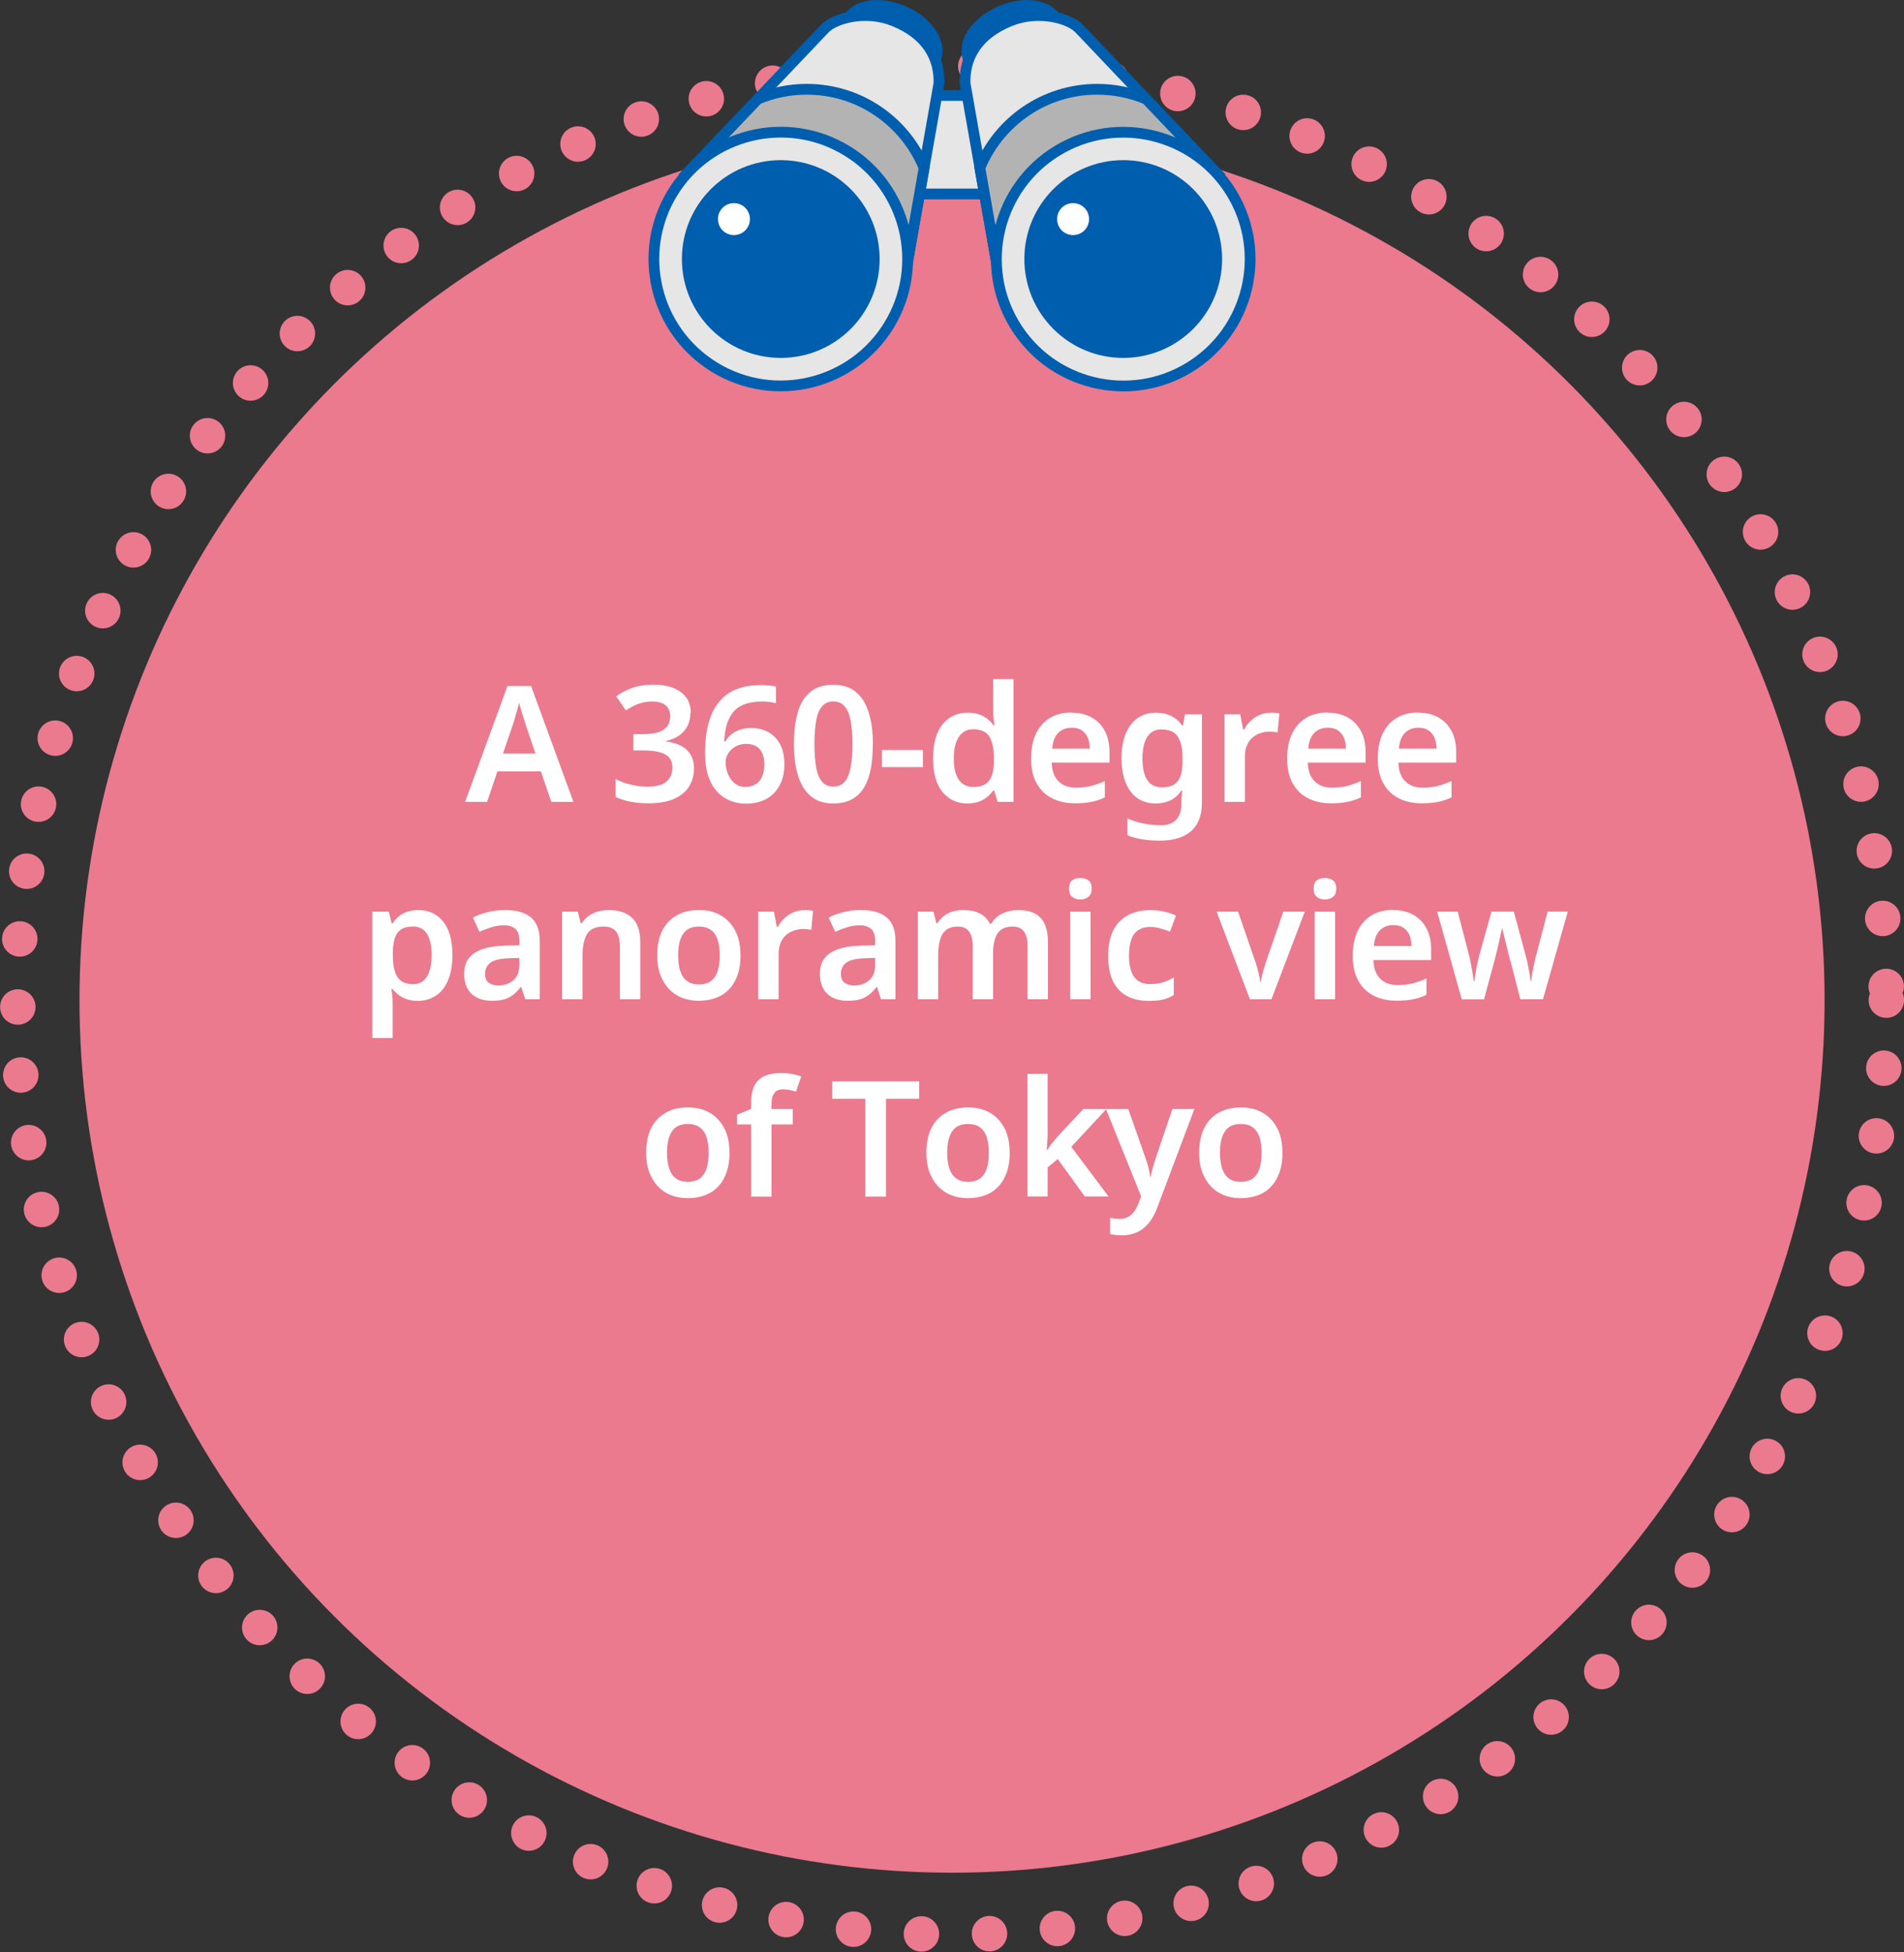 <?xml version="1.0" encoding="UTF-8"?>
<svg id="_レイヤー_2" data-name="レイヤー 2" xmlns="http://www.w3.org/2000/svg" viewBox="0 0 212.21 217.58">
  <rect x="0" y="0" width="212.21" height="217.58" fill="#333333" stroke="none"/>
  <defs>
    <style>
      .cls-1 {
        fill: #e6e6e6;
      }

      .cls-1, .cls-2, .cls-3, .cls-4 {
        stroke-miterlimit: 10;
      }

      .cls-1, .cls-3, .cls-4 {
        stroke: #005eae;
        stroke-width: 1.2px;
      }

      .cls-2 {
        fill: none;
        stroke: #eb7a8e;
        stroke-dasharray: 0 7.59;
        stroke-linecap: round;
        stroke-width: 3.95px;
      }

      .cls-5 {
        fill: #fff;
      }

      .cls-6, .cls-4 {
        fill: #005eae;
      }

      .cls-3 {
        fill: #b3b3b3;
      }

      .cls-7 {
        fill: #eb7a8e;
      }
    </style>
  </defs>
  <g id="text">
    <g>
      <circle class="cls-7" cx="106.11" cy="111.47" r="97.25"/>
      <circle class="cls-2" cx="106.11" cy="111.47" r="104.13"/>
      <g>
        <path class="cls-5" d="M61.45,89.37l-1.17-3.4h-4.84l-1.15,3.4h-2.45l4.72-12.91h2.63l4.72,12.91h-2.45ZM58.57,80.68c-.05-.17-.12-.4-.22-.68-.1-.29-.19-.58-.28-.89-.09-.31-.16-.56-.21-.77-.06.24-.14.52-.23.83-.09.31-.17.61-.25.88-.08.28-.14.49-.19.63l-1.13,3.31h3.62l-1.12-3.31Z"/>
        <path class="cls-5" d="M76.95,79.45c0,.58-.12,1.08-.35,1.51-.23.43-.55.78-.96,1.05-.41.27-.88.46-1.42.58v.05c1.03.12,1.81.44,2.34.95s.79,1.2.79,2.05c0,.74-.18,1.41-.54,2-.36.59-.92,1.05-1.67,1.39s-1.71.5-2.89.5c-.7,0-1.34-.06-1.94-.17-.6-.11-1.16-.29-1.69-.53v-2c.54.28,1.12.49,1.73.63.61.14,1.19.22,1.73.22,1.04,0,1.78-.19,2.21-.57.43-.38.65-.9.65-1.58,0-.43-.11-.79-.32-1.06-.22-.28-.57-.48-1.05-.62-.49-.14-1.12-.21-1.9-.21h-1.08v-1.82h1.1c.76,0,1.35-.08,1.79-.25.44-.17.75-.4.94-.7.19-.3.28-.65.28-1.04,0-.52-.17-.92-.5-1.21-.34-.29-.84-.43-1.51-.43-.43,0-.82.05-1.17.14-.35.1-.67.22-.95.37-.29.15-.56.31-.81.48l-1.08-1.57c.48-.36,1.06-.67,1.74-.92s1.47-.38,2.39-.38c1.33,0,2.36.28,3.09.84.73.56,1.09,1.32,1.09,2.28Z"/>
        <path class="cls-5" d="M78.58,83.9c0-.74.05-1.48.16-2.2.11-.72.29-1.4.55-2.04.26-.64.62-1.21,1.1-1.71.47-.5,1.07-.89,1.79-1.17s1.6-.42,2.63-.42c.25,0,.54.01.86.04.32.02.59.06.81.11v1.87c-.23-.07-.48-.12-.75-.15-.27-.03-.54-.04-.82-.04-.8,0-1.47.11-2.01.33-.53.22-.95.54-1.26.95-.31.41-.53.88-.67,1.41s-.22,1.12-.26,1.77h.11c.18-.29.4-.55.66-.77s.57-.41.95-.54.8-.2,1.3-.2c.74,0,1.39.16,1.94.48.55.32.98.77,1.29,1.37.31.59.46,1.32.46,2.17,0,.91-.17,1.7-.52,2.36s-.84,1.17-1.48,1.52c-.64.35-1.39.53-2.27.53-.65,0-1.25-.11-1.8-.34s-1.04-.57-1.46-1.04-.74-1.05-.97-1.76c-.23-.71-.34-1.55-.34-2.51ZM83.12,87.7c.61,0,1.11-.21,1.49-.62s.58-1.05.58-1.92c0-.68-.17-1.23-.5-1.64-.34-.41-.85-.61-1.53-.61-.46,0-.85.1-1.2.3-.34.2-.61.45-.8.76-.19.31-.29.62-.29.95s.05.67.14.99c.09.32.23.62.42.9.19.28.43.5.7.66.28.16.61.24.99.24Z"/>
        <path class="cls-5" d="M97.28,82.94c0,1.03-.08,1.96-.23,2.77-.16.82-.41,1.51-.76,2.08-.35.57-.81,1.01-1.37,1.31-.56.3-1.24.45-2.04.45-1.01,0-1.84-.26-2.48-.79-.65-.53-1.13-1.28-1.44-2.27-.31-.98-.47-2.17-.47-3.55s.14-2.58.43-3.56c.29-.98.75-1.74,1.4-2.27.64-.53,1.5-.79,2.56-.79,1.01,0,1.84.26,2.48.78.65.52,1.13,1.28,1.45,2.27.32.99.48,2.18.48,3.57ZM90.77,82.94c0,1.04.07,1.92.2,2.62.13.7.35,1.23.66,1.58.31.35.72.53,1.25.53s.95-.17,1.25-.52.53-.87.67-1.58.21-1.58.21-2.64-.07-1.94-.21-2.64c-.14-.7-.36-1.23-.67-1.58-.31-.35-.72-.53-1.25-.53s-.95.18-1.25.53c-.31.35-.53.88-.66,1.58-.13.7-.2,1.58-.2,2.65Z"/>
        <path class="cls-5" d="M98.29,85.5v-1.91h4.57v1.91h-4.57Z"/>
        <path class="cls-5" d="M107.8,89.55c-1.13,0-2.04-.42-2.75-1.27-.7-.85-1.05-2.1-1.05-3.77s.35-2.93,1.06-3.79c.71-.86,1.64-1.29,2.79-1.29.48,0,.9.06,1.27.19s.68.3.95.51c.26.22.49.46.67.72h.11c-.04-.17-.07-.43-.11-.77-.04-.35-.05-.67-.05-.97v-3.42h2.27v13.68h-1.76l-.41-1.28h-.09c-.18.26-.4.51-.67.73-.26.22-.58.4-.94.53-.36.13-.79.2-1.28.2ZM108.48,87.71c.84,0,1.43-.24,1.78-.72.35-.48.52-1.21.52-2.18v-.29c0-1.06-.17-1.86-.5-2.41s-.95-.83-1.84-.83c-.68,0-1.21.29-1.58.86-.37.57-.56,1.37-.56,2.4s.19,1.82.56,2.36.91.81,1.62.81Z"/>
        <path class="cls-5" d="M119.41,79.43c.88,0,1.63.18,2.26.53.63.35,1.12.86,1.47,1.51.35.65.52,1.45.52,2.38v1.15h-6.44c.02.89.27,1.58.74,2.06s1.12.73,1.94.73c.64,0,1.2-.06,1.7-.19.5-.13,1.01-.31,1.54-.55v1.82c-.48.23-.98.4-1.49.5-.52.11-1.13.16-1.85.16-.95,0-1.79-.18-2.53-.55-.74-.37-1.31-.92-1.73-1.67s-.62-1.67-.62-2.77.19-2.05.57-2.82c.38-.76.9-1.34,1.58-1.73.67-.39,1.46-.58,2.36-.58ZM119.41,81.11c-.6,0-1.09.2-1.47.58s-.6.97-.67,1.74h4.19c0-.46-.07-.86-.22-1.21-.15-.35-.38-.62-.67-.82s-.68-.3-1.15-.3Z"/>
        <path class="cls-5" d="M128.86,79.43c.61,0,1.16.12,1.66.36.49.24.91.6,1.24,1.08h.09l.22-1.26h1.89v9.83c0,.92-.17,1.7-.52,2.33-.35.63-.87,1.11-1.57,1.43-.7.32-1.57.49-2.61.49-.7,0-1.34-.04-1.93-.14-.59-.09-1.15-.24-1.67-.46v-1.87c.55.24,1.14.43,1.77.56s1.29.2,1.97.2c.74,0,1.31-.21,1.7-.63.39-.42.58-1.02.58-1.8v-.25c0-.18,0-.39.03-.63.02-.24.03-.43.04-.58h-.07c-.34.5-.74.87-1.22,1.11-.48.23-1.03.35-1.66.35-1.19,0-2.12-.44-2.79-1.33-.67-.89-1.01-2.12-1.01-3.71s.34-2.83,1.03-3.73c.68-.9,1.63-1.35,2.83-1.35ZM129.45,81.29c-.46,0-.84.12-1.16.37-.32.25-.56.61-.72,1.09-.16.48-.24,1.08-.24,1.8,0,1.06.18,1.85.54,2.39.36.54.9.81,1.62.81.41,0,.76-.05,1.04-.15.29-.1.52-.27.71-.5.19-.23.33-.53.42-.9s.14-.81.14-1.32v-.34c0-.78-.08-1.41-.25-1.88-.17-.47-.42-.82-.76-1.04s-.79-.32-1.34-.32Z"/>
        <path class="cls-5" d="M141.6,79.43c.14,0,.31,0,.5.02.19.01.35.04.49.07l-.2,2.11c-.11-.02-.25-.04-.42-.06-.17-.02-.33-.03-.46-.03-.36,0-.71.06-1.04.17-.33.11-.62.28-.88.5-.26.22-.46.51-.61.86-.15.35-.23.76-.23,1.24v5.06h-2.27v-9.76h1.75l.32,1.69h.11c.19-.35.43-.66.72-.94.29-.28.62-.51,1-.67.38-.17.78-.25,1.21-.25Z"/>
        <path class="cls-5" d="M147.95,79.43c.88,0,1.63.18,2.26.53.63.35,1.12.86,1.47,1.51.35.65.52,1.45.52,2.38v1.15h-6.44c.02.89.27,1.58.74,2.06s1.12.73,1.94.73c.64,0,1.2-.06,1.7-.19.5-.13,1.01-.31,1.54-.55v1.82c-.48.23-.98.4-1.49.5-.52.11-1.13.16-1.85.16-.95,0-1.79-.18-2.53-.55-.74-.37-1.31-.92-1.73-1.67s-.62-1.67-.62-2.77.19-2.05.57-2.82c.38-.76.9-1.34,1.58-1.73.67-.39,1.46-.58,2.36-.58ZM147.95,81.11c-.6,0-1.09.2-1.47.58s-.6.97-.67,1.74h4.19c0-.46-.07-.86-.22-1.21-.15-.35-.38-.62-.67-.82s-.68-.3-1.15-.3Z"/>
        <path class="cls-5" d="M158.05,79.43c.88,0,1.63.18,2.26.53.63.35,1.12.86,1.47,1.51.35.65.52,1.45.52,2.38v1.15h-6.44c.02.89.27,1.58.74,2.06s1.12.73,1.94.73c.64,0,1.2-.06,1.7-.19.5-.13,1.01-.31,1.54-.55v1.82c-.48.23-.98.4-1.49.5-.52.11-1.13.16-1.85.16-.95,0-1.79-.18-2.53-.55-.74-.37-1.31-.92-1.73-1.67s-.62-1.67-.62-2.77.19-2.05.57-2.82c.38-.76.9-1.34,1.58-1.73.67-.39,1.46-.58,2.36-.58ZM158.05,81.11c-.6,0-1.09.2-1.47.58s-.6.97-.67,1.74h4.19c0-.46-.07-.86-.22-1.21-.15-.35-.38-.62-.67-.82s-.68-.3-1.15-.3Z"/>
        <path class="cls-5" d="M46.63,101.43c1.14,0,2.06.42,2.75,1.27.7.85,1.04,2.1,1.04,3.77,0,1.1-.16,2.03-.49,2.79-.32.76-.77,1.33-1.35,1.71-.58.38-1.25.58-2.02.58-.47,0-.88-.06-1.24-.19s-.67-.29-.92-.49-.47-.41-.65-.64h-.14c.05.22.08.46.11.73.02.27.04.53.04.77v3.96h-2.27v-14.08h1.84l.32,1.3h.11c.18-.28.4-.52.66-.75.26-.22.57-.4.94-.53.37-.13.79-.2,1.27-.2ZM45.99,103.27c-.53,0-.95.1-1.28.31-.32.21-.56.53-.7.96-.14.43-.22.97-.23,1.62v.29c0,.7.07,1.28.21,1.76.14.48.37.85.7,1.1s.78.38,1.34.38c.48,0,.87-.13,1.18-.4.3-.26.53-.64.68-1.12.15-.49.22-1.06.22-1.74,0-1.01-.17-1.79-.51-2.34-.34-.55-.88-.83-1.61-.83Z"/>
        <path class="cls-5" d="M56.3,101.43c1.26,0,2.22.27,2.87.82s.98,1.4.98,2.57v6.55h-1.6l-.45-1.35h-.07c-.28.35-.56.64-.86.87-.29.23-.63.4-1.01.5-.38.1-.84.15-1.38.15-.58,0-1.09-.11-1.56-.32-.46-.22-.83-.55-1.09-1-.26-.45-.4-1.02-.4-1.7,0-1.01.37-1.77,1.11-2.28.74-.51,1.86-.79,3.36-.84l1.69-.05v-.49c0-.62-.15-1.07-.45-1.33-.3-.26-.72-.4-1.26-.4-.49,0-.97.07-1.42.22-.46.14-.9.31-1.33.5l-.72-1.58c.48-.25,1.03-.46,1.65-.61.62-.16,1.26-.23,1.93-.23ZM56.71,106.8c-1,.04-1.69.21-2.07.51-.38.31-.58.72-.58,1.23,0,.46.14.79.41.99.28.2.63.31,1.06.31.66,0,1.22-.19,1.67-.57s.68-.94.68-1.68v-.83l-1.19.04Z"/>
        <path class="cls-5" d="M67.86,101.43c1.09,0,1.95.28,2.57.85s.93,1.48.93,2.74v6.35h-2.27v-5.9c0-.73-.14-1.28-.43-1.65s-.74-.55-1.37-.55c-.91,0-1.54.29-1.87.85-.34.57-.5,1.4-.5,2.48v4.77h-2.27v-9.76h1.75l.32,1.28h.13c.22-.34.48-.61.79-.83.31-.22.66-.38,1.04-.48.38-.1.78-.15,1.19-.15Z"/>
        <path class="cls-5" d="M82.54,106.47c0,.82-.11,1.54-.32,2.16-.22.62-.52,1.16-.93,1.59-.4.44-.89.77-1.48.99-.58.22-1.23.33-1.95.33-.66,0-1.27-.11-1.84-.33-.56-.22-1.05-.55-1.47-.99-.41-.44-.73-.97-.96-1.59-.23-.62-.34-1.34-.34-2.16,0-1.08.19-1.99.56-2.74.37-.74.91-1.31,1.61-1.71.7-.4,1.53-.59,2.49-.59s1.71.19,2.4.58c.69.39,1.23.96,1.63,1.71.4.75.59,1.67.59,2.74ZM75.58,106.47c0,.68.08,1.27.24,1.76.16.49.41.85.76,1.11s.78.38,1.32.38,1-.13,1.34-.38.59-.62.75-1.11c.16-.49.23-1.07.23-1.76s-.08-1.28-.24-1.75c-.16-.47-.41-.83-.76-1.08-.34-.25-.78-.37-1.32-.37-.82,0-1.41.28-1.77.83-.37.55-.55,1.34-.55,2.38Z"/>
        <path class="cls-5" d="M89.63,101.43c.14,0,.31,0,.5.02.19.01.35.04.49.07l-.2,2.11c-.11-.02-.25-.04-.42-.06-.17-.02-.33-.03-.46-.03-.36,0-.71.06-1.04.17-.33.11-.62.28-.88.5-.26.22-.46.51-.61.86-.15.35-.23.76-.23,1.24v5.06h-2.27v-9.76h1.75l.32,1.69h.11c.19-.35.43-.66.72-.94.29-.28.62-.51,1-.67.38-.17.78-.25,1.21-.25Z"/>
        <path class="cls-5" d="M95.95,101.43c1.26,0,2.22.27,2.87.82s.98,1.4.98,2.57v6.55h-1.6l-.45-1.35h-.07c-.28.35-.56.64-.86.87-.29.23-.63.4-1.01.5-.38.1-.84.15-1.38.15-.58,0-1.09-.11-1.56-.32-.46-.22-.83-.55-1.09-1-.26-.45-.4-1.02-.4-1.7,0-1.01.37-1.77,1.11-2.28.74-.51,1.86-.79,3.36-.84l1.69-.05v-.49c0-.62-.15-1.07-.45-1.33-.3-.26-.72-.4-1.26-.4-.49,0-.97.07-1.42.22-.46.14-.9.31-1.33.5l-.72-1.58c.48-.25,1.03-.46,1.65-.61.62-.16,1.26-.23,1.93-.23ZM96.37,106.8c-1,.04-1.69.21-2.07.51-.38.31-.58.72-.58,1.23,0,.46.14.79.41.99.28.2.63.31,1.06.31.66,0,1.22-.19,1.67-.57s.68-.94.68-1.68v-.83l-1.19.04Z"/>
        <path class="cls-5" d="M113.47,101.43c1.1,0,1.94.28,2.49.85s.84,1.48.84,2.74v6.35h-2.27v-5.92c0-.72-.13-1.26-.41-1.63-.27-.37-.69-.55-1.25-.55-.79,0-1.36.26-1.69.77-.34.52-.5,1.27-.5,2.25v5.08h-2.27v-5.92c0-.48-.06-.88-.18-1.21-.12-.32-.3-.57-.54-.73-.24-.16-.55-.24-.94-.24-.55,0-.99.13-1.31.39-.32.26-.55.63-.68,1.12s-.2,1.1-.2,1.82v4.77h-2.27v-9.76h1.75l.32,1.28h.13c.2-.34.45-.61.75-.83.29-.22.62-.38.99-.48.37-.1.74-.15,1.11-.15.73,0,1.35.12,1.85.37.5.25.88.63,1.13,1.14h.18c.3-.53.72-.91,1.27-1.15.55-.24,1.11-.36,1.7-.36Z"/>
        <path class="cls-5" d="M120.41,97.85c.34,0,.63.09.88.26s.38.48.38.93-.13.74-.38.93c-.25.19-.55.28-.88.28-.36,0-.66-.09-.9-.28-.24-.19-.36-.5-.36-.93s.12-.75.36-.93c.24-.17.54-.26.9-.26ZM121.55,101.61v9.76h-2.27v-9.76h2.27Z"/>
        <path class="cls-5" d="M128.03,111.55c-.92,0-1.73-.18-2.4-.53-.68-.35-1.2-.9-1.57-1.64-.37-.74-.55-1.68-.55-2.83s.2-2.17.6-2.92c.4-.75.96-1.3,1.67-1.66s1.52-.53,2.43-.53c.61,0,1.16.06,1.64.18.48.12.89.26,1.22.43l-.67,1.78c-.37-.14-.74-.27-1.12-.37-.37-.1-.73-.15-1.08-.15-.54,0-.99.12-1.34.36-.35.24-.62.6-.78,1.07s-.25,1.07-.25,1.79.09,1.28.26,1.75c.17.47.43.82.78,1.05.35.23.78.35,1.3.35.55,0,1.04-.07,1.46-.2s.82-.31,1.19-.54v1.96c-.37.23-.77.39-1.2.5-.43.1-.96.15-1.59.15Z"/>
        <path class="cls-5" d="M139.31,111.37l-3.71-9.76h2.39l1.94,5.63c.08.23.16.48.23.75.07.27.13.53.19.79.05.26.09.48.1.67h.07c.02-.2.07-.43.13-.69.06-.26.13-.52.21-.78s.15-.51.23-.74l1.94-5.63h2.39l-3.71,9.76h-2.41Z"/>
        <path class="cls-5" d="M147.67,97.85c.34,0,.63.09.88.26s.38.48.38.93-.13.74-.38.93c-.25.19-.55.28-.88.28-.36,0-.66-.09-.9-.28-.24-.19-.36-.5-.36-.93s.12-.75.36-.93c.24-.17.54-.26.9-.26ZM148.8,101.61v9.76h-2.27v-9.76h2.27Z"/>
        <path class="cls-5" d="M155.26,101.43c.88,0,1.63.18,2.26.53.63.35,1.12.86,1.47,1.51.35.65.52,1.45.52,2.38v1.15h-6.44c.02.89.27,1.58.74,2.06s1.12.73,1.94.73c.64,0,1.2-.06,1.7-.19.5-.13,1.01-.31,1.54-.55v1.82c-.48.23-.98.4-1.49.5-.52.11-1.13.16-1.85.16-.95,0-1.79-.18-2.53-.55-.74-.37-1.31-.92-1.73-1.67s-.62-1.67-.62-2.77.19-2.05.57-2.82c.38-.76.9-1.34,1.58-1.73.67-.39,1.46-.58,2.36-.58ZM155.26,103.11c-.6,0-1.09.2-1.47.58s-.6.97-.67,1.74h4.19c0-.46-.07-.86-.22-1.21-.15-.35-.38-.62-.67-.82s-.68-.3-1.15-.3Z"/>
        <path class="cls-5" d="M168.35,107.18c-.06-.23-.13-.51-.22-.85s-.17-.7-.26-1.07c-.09-.37-.17-.71-.25-1.03-.08-.31-.13-.55-.15-.72h-.07c-.04.17-.09.41-.16.72-.07.31-.15.65-.23,1.03s-.17.73-.26,1.08c-.09.35-.17.64-.22.86l-1.13,4.18h-2.48l-2.74-9.77h2.29l1.21,4.66c.08.31.17.67.24,1.06.08.4.15.78.21,1.14.06.37.1.66.13.89h.07c.02-.16.05-.36.09-.62s.08-.53.13-.81c.05-.28.11-.54.16-.78.05-.24.1-.43.13-.56l1.4-4.99h2.48l1.35,4.99c.06.22.13.5.2.85.07.35.14.7.2,1.04.06.35.1.64.11.86h.07c.02-.2.07-.48.13-.84.06-.35.13-.73.22-1.14s.17-.77.27-1.1l1.22-4.66h2.25l-2.77,9.77h-2.52l-1.08-4.19Z"/>
        <path class="cls-5" d="M81.31,128.47c0,.82-.11,1.54-.32,2.16-.22.62-.52,1.16-.93,1.59-.4.44-.89.77-1.48.99-.58.22-1.23.33-1.95.33-.66,0-1.27-.11-1.84-.33-.56-.22-1.05-.55-1.47-.99-.41-.44-.73-.97-.96-1.59-.23-.62-.34-1.34-.34-2.16,0-1.08.19-1.99.56-2.74.37-.74.91-1.31,1.61-1.71.7-.4,1.53-.59,2.49-.59s1.71.19,2.4.58c.69.39,1.23.96,1.63,1.71.4.75.59,1.67.59,2.74ZM74.34,128.47c0,.68.08,1.27.24,1.76.16.49.41.85.76,1.11s.78.38,1.32.38,1-.13,1.34-.38.59-.62.75-1.11c.16-.49.23-1.07.23-1.76s-.08-1.28-.24-1.75c-.16-.47-.41-.83-.76-1.08-.34-.25-.78-.37-1.32-.37-.82,0-1.41.28-1.77.83-.37.55-.55,1.34-.55,2.38Z"/>
        <path class="cls-5" d="M88.35,125.32h-2.36v8.05h-2.27v-8.05h-1.57v-1.08l1.57-.65v-.67c0-.84.13-1.5.4-1.98.26-.48.65-.83,1.15-1.04.5-.21,1.1-.31,1.78-.31.48,0,.91.04,1.3.12.38.08.7.17.95.26l-.58,1.69c-.2-.06-.43-.12-.67-.17s-.51-.08-.8-.08c-.43,0-.75.14-.95.41-.2.28-.31.66-.31,1.15v.63h2.36v1.71Z"/>
        <path class="cls-5" d="M98.75,133.37h-2.3v-10.91h-3.69v-1.94h9.68v1.94h-3.69v10.91Z"/>
        <path class="cls-5" d="M112.54,128.47c0,.82-.11,1.54-.32,2.16-.22.62-.52,1.16-.93,1.59-.4.44-.89.77-1.48.99-.58.22-1.23.33-1.95.33-.66,0-1.27-.11-1.84-.33-.56-.22-1.05-.55-1.47-.99-.41-.44-.73-.97-.96-1.59-.23-.62-.34-1.34-.34-2.16,0-1.08.19-1.99.56-2.74.37-.74.91-1.31,1.61-1.71.7-.4,1.53-.59,2.49-.59s1.71.19,2.4.58c.69.39,1.23.96,1.63,1.71.4.75.59,1.67.59,2.74ZM105.57,128.47c0,.68.08,1.27.24,1.76.16.49.41.85.76,1.11s.78.38,1.32.38,1-.13,1.34-.38.59-.62.75-1.11c.16-.49.23-1.07.23-1.76s-.08-1.28-.24-1.75c-.16-.47-.41-.83-.76-1.08-.34-.25-.78-.37-1.32-.37-.82,0-1.41.28-1.77.83-.37.55-.55,1.34-.55,2.38Z"/>
        <path class="cls-5" d="M116.77,126.19c0,.31-.01.64-.04.98s-.05.67-.07,1h.05c.1-.14.21-.3.34-.48s.27-.35.41-.52c.14-.17.27-.33.4-.48l2.88-3.08h2.57l-3.91,4.21,4.16,5.54h-2.65l-3.02-4.18-1.13.94v3.24h-2.25v-13.68h2.25v6.5Z"/>
        <path class="cls-5" d="M123.28,123.61h2.47l1.94,5.51c.08.24.16.47.22.69.07.22.12.45.17.67s.08.46.11.68h.07c.05-.3.12-.63.22-.99.1-.36.21-.71.32-1.06l1.87-5.51h2.45l-4.16,11.05c-.24.64-.54,1.18-.91,1.64-.37.46-.8.8-1.3,1.04-.5.23-1.06.35-1.68.35-.29,0-.54-.02-.76-.04-.22-.03-.42-.06-.58-.1v-1.8c.13.02.29.05.48.07.19.02.38.04.58.04.37,0,.69-.08.96-.23.27-.15.5-.36.68-.62.19-.26.34-.56.46-.88l.29-.79-3.91-9.72Z"/>
        <path class="cls-5" d="M142.94,128.47c0,.82-.11,1.54-.32,2.16-.22.62-.52,1.16-.93,1.59-.4.44-.89.77-1.48.99-.58.22-1.23.33-1.95.33-.66,0-1.27-.11-1.84-.33-.56-.22-1.05-.55-1.47-.99-.41-.44-.73-.97-.96-1.59-.23-.62-.34-1.34-.34-2.16,0-1.08.19-1.99.56-2.74.37-.74.91-1.31,1.61-1.71.7-.4,1.53-.59,2.49-.59s1.71.19,2.4.58c.69.39,1.23.96,1.63,1.71.4.75.59,1.67.59,2.74ZM135.97,128.47c0,.68.08,1.27.24,1.76.16.49.41.85.76,1.11s.78.38,1.32.38,1-.13,1.34-.38.59-.62.75-1.11c.16-.49.23-1.07.23-1.76s-.08-1.28-.24-1.75c-.16-.47-.41-.83-.76-1.08-.34-.25-.78-.37-1.32-.37-.82,0-1.41.28-1.77.83-.37.55-.55,1.34-.55,2.38Z"/>
      </g>
      <g>
        <rect class="cls-1" x="96.42" y="10.64" width="19.36" height="10.98"/>
        <g>
          <path class="cls-4" d="M104.32,6.43c.64-1.8-1.06-4.16-3.81-5.26-2.41-.97-4.82-.65-5.81.65-.46.61-11.1,11.44-11.1,11.44l17.9,9.25,2.83-16.08Z"/>
          <path class="cls-1" d="M91.93,3.18c1.09-1.13,4.5-2.13,7.68-.85,3.64,1.46,5.12,4.04,5.04,6.96l-3.74,21.25-24.24-11.3,15.26-16.06Z"/>
          <path class="cls-3" d="M100.92,30.53l2.08-11.81c-2.11-5.15-7.17-8.77-13.08-8.77-1.94,0-3.79.39-5.47,1.1l-7.78,8.18,24.24,11.3Z"/>
          <circle class="cls-1" cx="87.02" cy="28.87" r="14.14" transform="translate(17.06 88.13) rotate(-58.62)"/>
          <circle class="cls-6" cx="87.02" cy="28.87" r="11.02"/>
        </g>
        <g>
          <path class="cls-4" d="M107.89,6.43c-.64-1.8,1.06-4.16,3.81-5.26,2.41-.97,4.82-.65,5.81.65.46.61,11.1,11.44,11.1,11.44l-17.9,9.25-2.83-16.08Z"/>
          <path class="cls-1" d="M120.28,3.18c-1.09-1.13-4.5-2.13-7.68-.85-3.64,1.46-5.12,4.04-5.04,6.96l3.74,21.25,24.24-11.3-15.26-16.06Z"/>
          <path class="cls-3" d="M111.29,30.53l-2.08-11.81c2.11-5.15,7.17-8.77,13.08-8.77,1.94,0,3.79.39,5.47,1.1l7.78,8.18-24.24,11.3Z"/>
          <circle class="cls-1" cx="125.19" cy="28.87" r="14.14" transform="translate(3.28 69.42) rotate(-31.38)"/>
          <circle class="cls-6" cx="125.19" cy="28.87" r="11.02"/>
        </g>
        <path class="cls-5" d="M83.58,24.42c0,.98-.79,1.78-1.78,1.78s-1.78-.79-1.78-1.78.79-1.78,1.78-1.78,1.78.79,1.78,1.78Z"/>
        <path class="cls-5" d="M117.82,24.42c0,.98.79,1.78,1.78,1.78s1.78-.79,1.78-1.78-.79-1.78-1.78-1.78-1.78.79-1.78,1.78Z"/>
      </g>
    </g>
  </g>
</svg>